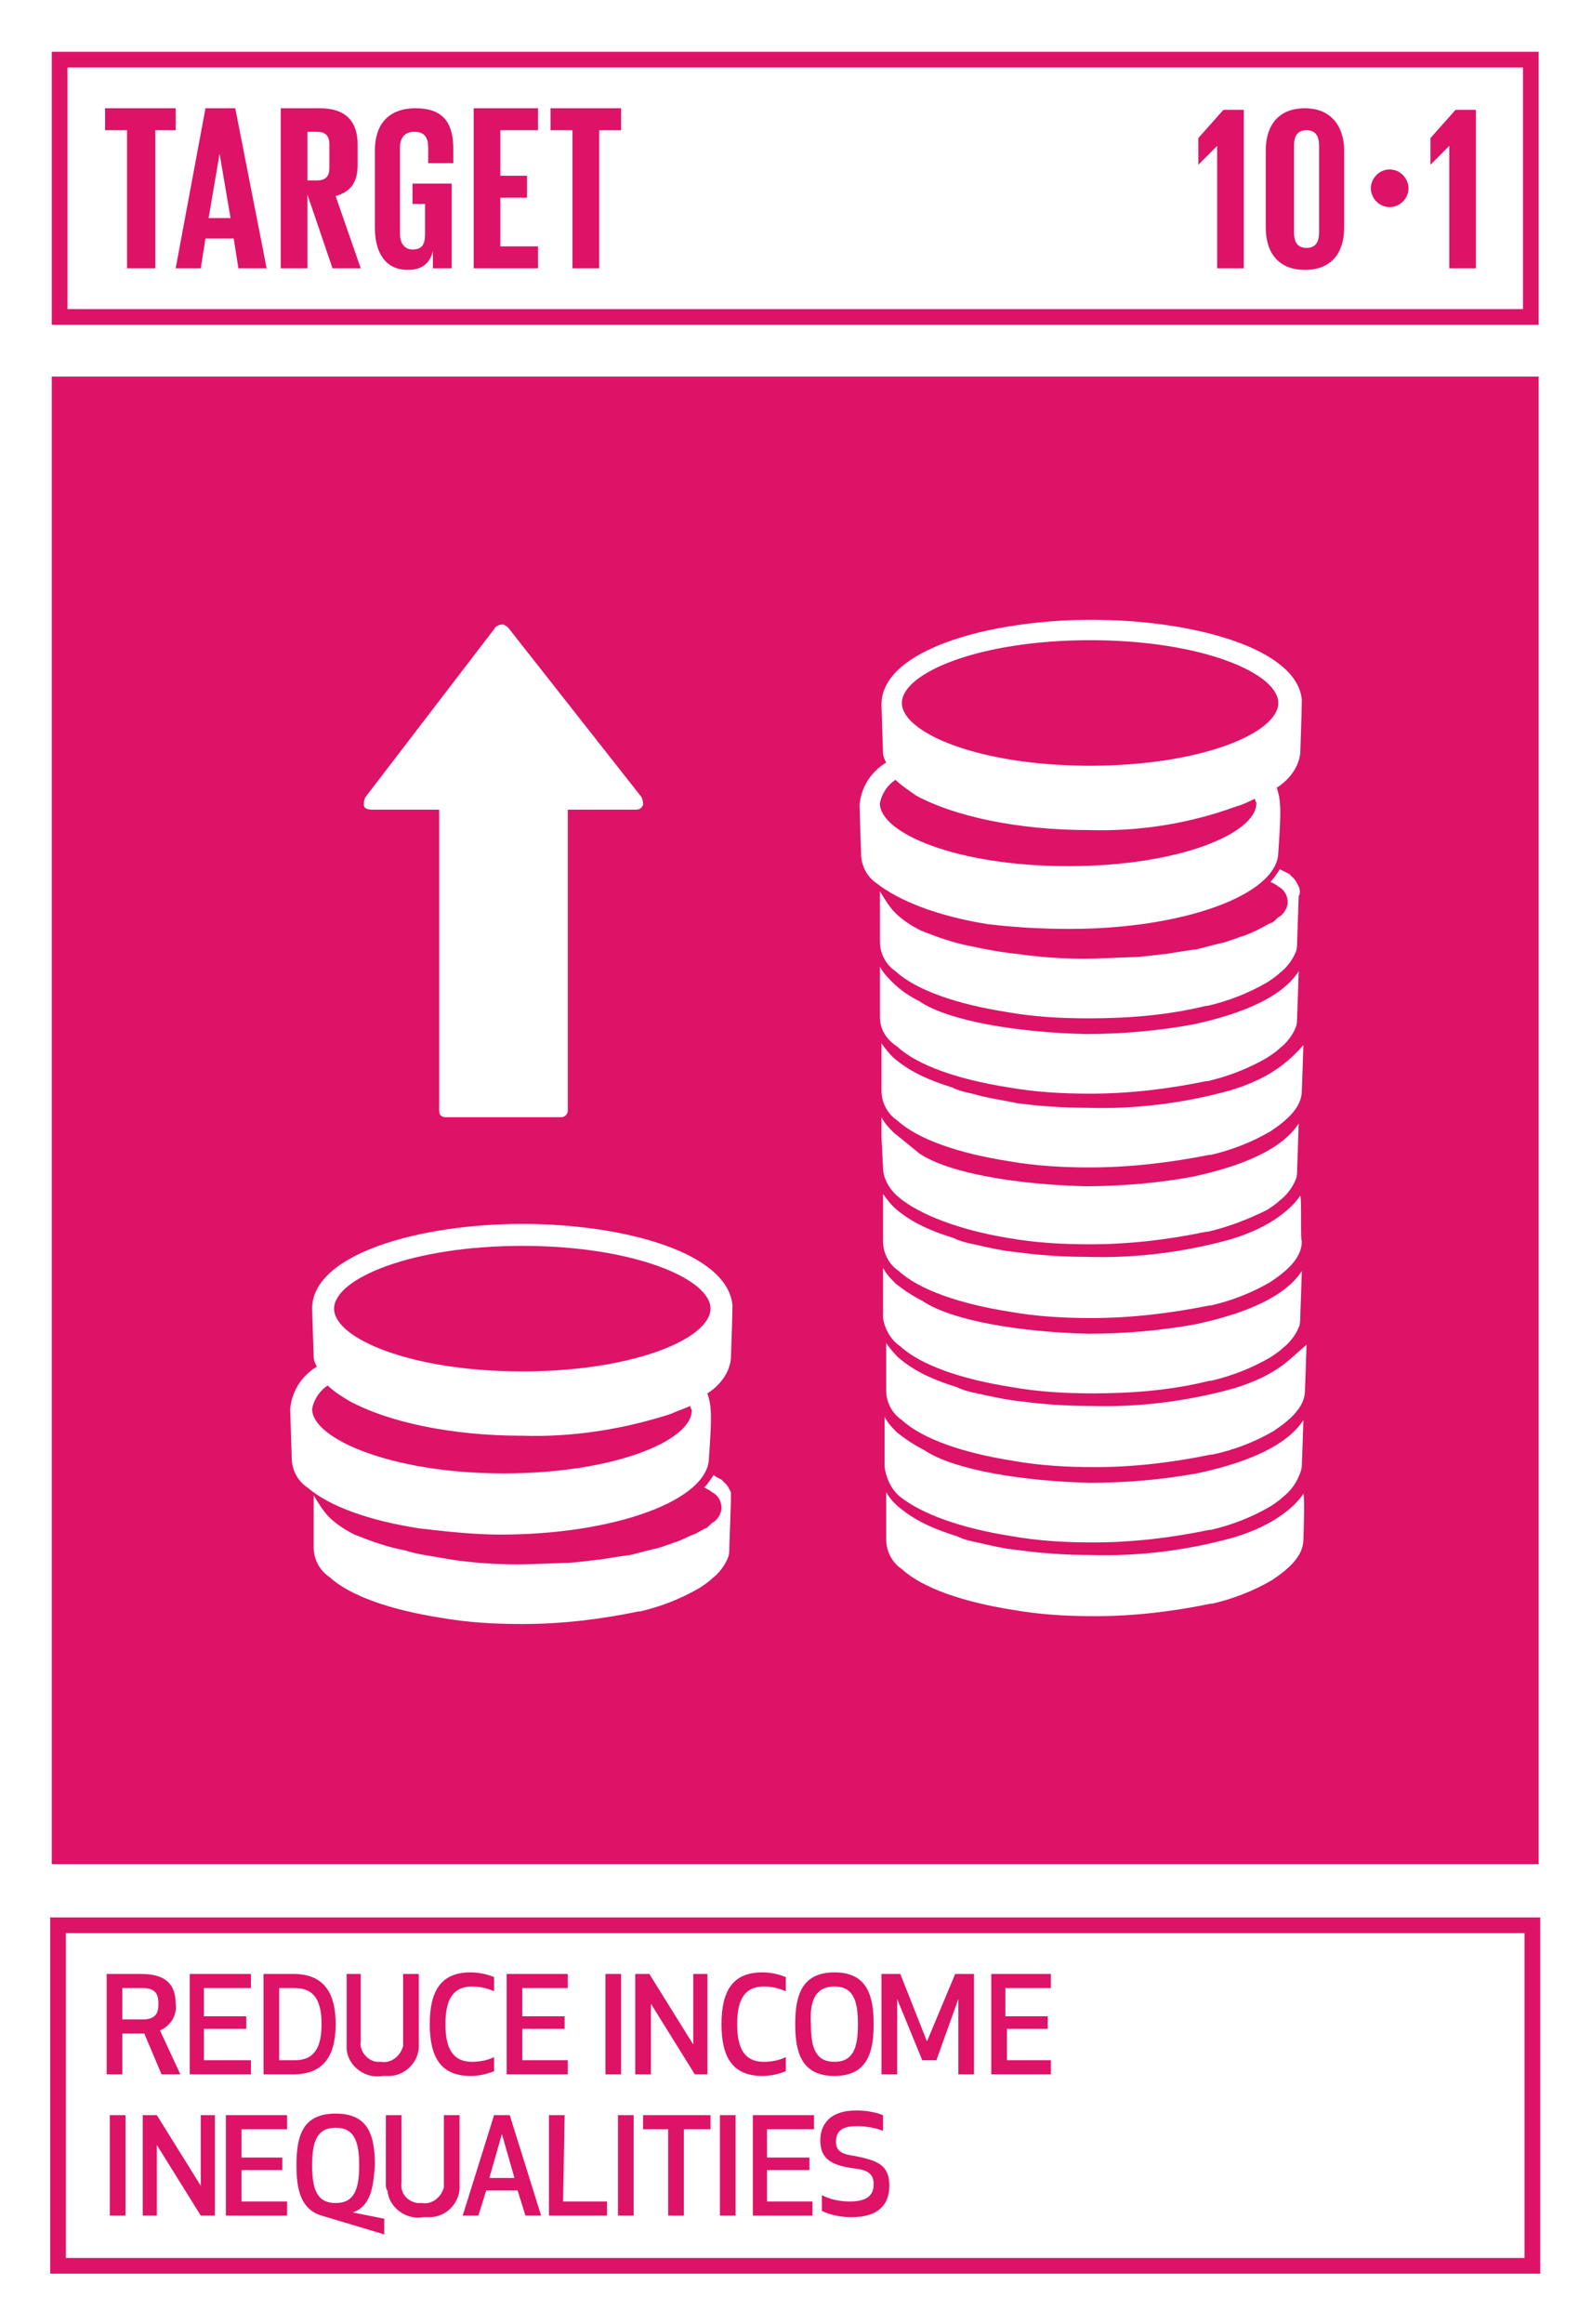 <?xml version="1.0" encoding="utf-8"?>
<!-- Generator: Adobe Illustrator 22.0.1, SVG Export Plug-In . SVG Version: 6.00 Build 0)  -->
<svg version="1.1" id="Layer_1" xmlns="http://www.w3.org/2000/svg" xmlns:xlink="http://www.w3.org/1999/xlink" x="0px" y="0px"
	 viewBox="0 0 101.5 148.1" style="enable-background:new 0 0 101.5 148.1;" xml:space="preserve">
<style type="text/css">
	.st0{fill:#FFFFFF;}
	.st1{fill:#DD1367;}
	.st2{enable-background:new    ;}
</style>
<title>TARGET 1.1</title>
<g id="WHITE_BG">
	<g>
		<rect y="0" class="st0" width="101.5" height="148.1"/>
	</g>
	<g>
		<path class="st1" d="M98.2,144.9h-95v-22.7h95V144.9z M4.2,143.9h93v-20.7h-93V143.9z"/>
	</g>
</g>
<g id="TARGETS">
	<g>
		<g>
			<path class="st1" d="M7.8,132.2h-1v-6.4H9c1.6,0,2.2,0.7,2.2,1.9c0.1,0.7-0.3,1.4-1,1.7l1.3,2.8h-1.2l-1.1-2.6H7.8V132.2z
				 M7.8,128.7h1.3c0.9,0,1-0.5,1-1s-0.1-1-1-1H7.8V128.7z"/>
		</g>
		<g>
			<path class="st1" d="M15.7,129.3H13v2h3v0.9h-3.9v-6.4H16v0.9h-3v1.8h2.7L15.7,129.3z"/>
		</g>
		<g>
			<path class="st1" d="M16.8,132.2v-6.4h1.9c2.1,0,2.7,1.4,2.7,3.2s-0.6,3.2-2.7,3.2H16.8z M17.8,131.3h1c1.3,0,1.7-0.9,1.7-2.3
				s-0.4-2.3-1.7-2.3h-1V131.3z"/>
		</g>
		<g>
			<path class="st1" d="M22.1,130.2v-4.4H23v4.3c-0.1,0.6,0.4,1.2,1,1.3c0.1,0,0.2,0,0.3,0c0.6,0.1,1.2-0.3,1.4-1c0-0.1,0-0.2,0-0.3
				v-4.3h1v4.4c0.1,1.1-0.8,2.1-1.9,2.1c-0.2,0-0.3,0-0.4,0c-1.1,0.2-2.2-0.6-2.3-1.7C22.1,130.4,22.1,130.3,22.1,130.2z"/>
		</g>
		<g>
			<path class="st1" d="M30,125.7c0.5,0,1,0.1,1.5,0.3v0.9c-0.5-0.2-0.9-0.3-1.4-0.3c-1.2,0-1.7,0.8-1.7,2.4c0,1.6,0.5,2.4,1.7,2.4
				c0.5,0,1-0.1,1.4-0.3v0.9c-0.5,0.2-1,0.3-1.5,0.3c-1.9,0-2.6-1.2-2.6-3.3S28.1,125.7,30,125.7z"/>
		</g>
		<g>
			<path class="st1" d="M36,129.3h-2.7v2h2.9v0.9h-3.9v-6.4h3.9v0.9h-2.9v1.8H36V129.3z"/>
		</g>
		<g>
			<path class="st1" d="M38.6,132.2v-6.4h1v6.4H38.6z"/>
		</g>
		<g>
			<path class="st1" d="M44.3,132.2l-2.8-4.5v4.5h-1v-6.4h0.9l2.8,4.5v-4.5h0.9v6.4H44.3z"/>
		</g>
		<g>
			<path class="st1" d="M48.6,125.7c0.5,0,1,0.1,1.5,0.3v0.9c-0.5-0.2-0.9-0.3-1.4-0.3c-1.2,0-1.7,0.8-1.7,2.4
				c0,1.6,0.5,2.4,1.7,2.4c0.5,0,1-0.1,1.4-0.3v0.9c-0.5,0.2-1,0.3-1.5,0.3c-1.9,0-2.6-1.2-2.6-3.3S46.7,125.7,48.6,125.7z"/>
		</g>
		<g>
			<path class="st1" d="M50.7,129c0-1.8,0.4-3.3,2.5-3.3s2.5,1.5,2.5,3.3s-0.4,3.3-2.5,3.3S50.7,130.8,50.7,129z M51.7,129
				c0,1.5,0.3,2.4,1.5,2.4s1.5-0.9,1.5-2.4s-0.3-2.4-1.5-2.4S51.6,127.5,51.7,129L51.7,129z"/>
		</g>
		<g>
			<path class="st1" d="M59.7,131.3h-0.9l-1.6-3.9v4.8h-1v-6.4h1.2l1.7,4.3l1.8-4.3h1.2v6.4h-1l0-4.8L59.7,131.3z"/>
		</g>
		<g>
			<path class="st1" d="M66.8,129.3h-2.6v2H67v0.9h-3.8v-6.4H67v0.9h-2.9v1.8h2.7L66.8,129.3z"/>
		</g>
		<g>
			<path class="st1" d="M7,141.2v-6.4h1v6.4H7z"/>
		</g>
		<g>
			<path class="st1" d="M12.8,141.2l-2.8-4.5v4.5H9.1v-6.4h0.9l2.8,4.5v-4.5h0.9v6.4L12.8,141.2z"/>
		</g>
		<g>
			<path class="st1" d="M18,138.3h-2.6v2h2.9v0.9h-3.9v-6.4h3.9v0.9h-2.9v1.8H18V138.3z"/>
		</g>
		<g>
			<path class="st1" d="M22.5,141l2,0.4v1l-4-1.2c-1.3-0.4-1.6-1.6-1.6-3.2c0-1.9,0.4-3.3,2.5-3.3s2.5,1.4,2.5,3.3
				C23.8,139.5,23.6,140.6,22.5,141L22.5,141z M19.9,138c0,1.5,0.3,2.4,1.5,2.4s1.5-0.9,1.5-2.4s-0.3-2.4-1.5-2.4
				S19.9,136.5,19.9,138z"/>
		</g>
		<g>
			<path class="st1" d="M24.6,139.2v-4.4h1v4.3c-0.1,0.7,0.4,1.2,1,1.3c0.1,0,0.2,0,0.3,0c0.6,0.1,1.2-0.3,1.4-1c0-0.1,0-0.2,0-0.3
				v-4.3h1v4.4c0.1,1.1-0.8,2.1-1.9,2.1c-0.2,0-0.3,0-0.4,0c-1.1,0.2-2.2-0.6-2.3-1.7C24.6,139.5,24.6,139.3,24.6,139.2z"/>
		</g>
		<g>
			<path class="st1" d="M33,139.6h-2l-0.5,1.6h-1l2-6.4h1l2,6.4h-1L33,139.6z M32,136l-0.8,2.8h1.6L32,136z"/>
		</g>
		<g>
			<path class="st1" d="M35.9,140.3h2.8v0.9H35v-6.4h1L35.9,140.3z"/>
		</g>
		<g>
			<path class="st1" d="M39.4,141.2v-6.4h1v6.4H39.4z"/>
		</g>
		<g>
			<path class="st1" d="M43.6,135.7v5.5h-1v-5.5H41v-0.9h4.3v0.9H43.6z"/>
		</g>
		<g>
			<path class="st1" d="M45.9,141.2v-6.4h1v6.4H45.9z"/>
		</g>
		<g>
			<path class="st1" d="M51.6,138.3h-2.7v2h2.9v0.9H48v-6.4h3.9v0.9h-3v1.8h2.7V138.3z"/>
		</g>
		<g>
			<path class="st1" d="M56.7,139.3c0,1.2-0.7,2-2.4,2c-0.6,0-1.3-0.1-1.9-0.4v-1c0.6,0.3,1.2,0.4,1.8,0.4c1.2,0,1.5-0.5,1.5-1.1
				s-0.3-0.9-1.2-1c-1.5-0.2-2.2-0.6-2.2-1.8c0-0.9,0.5-1.9,2.3-1.9c0.6,0,1.2,0.1,1.7,0.3v1c-0.5-0.2-1.1-0.3-1.7-0.3
				c-1,0-1.3,0.4-1.3,1s0.4,0.8,1.2,0.9C56,137.7,56.7,138,56.7,139.3z"/>
		</g>
	</g>
	<g>
		<rect x="3.3" y="24" class="st1" width="94.8" height="94.8"/>
	</g>
	<g>
		<path class="st1" d="M98.2,20.7H3.3V3.3h94.8V20.7z M4.3,19.7h92.8V4.3H4.3L4.3,19.7z"/>
	</g>
	<g class="st2">
		<path class="st1" d="M6.7,6.9h4.5v1.4H9.9v8.8H8.1V8.3H6.7V6.9z"/>
	</g>
	<g class="st2">
		<path class="st1" d="M11.2,17.1l1.9-10.2h1.9L17,17.1h-1.8l-0.3-1.9h-1.8l-0.3,1.9H11.2z M13.3,13.9h1.4L14,9.8h0L13.3,13.9z"/>
	</g>
	<g class="st2">
		<path class="st1" d="M19.6,12.4v4.7h-1.7V6.9h2.5c1.7,0,2.4,0.9,2.4,2.3v1.3c0,1.1-0.4,1.7-1.4,2l1.6,4.6h-1.8L19.6,12.4z
			 M19.6,8.3v3.2h0.6c0.6,0,0.8-0.3,0.8-0.8V9.2c0-0.6-0.3-0.8-0.8-0.8H19.6z"/>
	</g>
	<g class="st2">
		<path class="st1" d="M26.4,11.7h2.4v5.4h-1.2V16c-0.2,0.8-0.7,1.2-1.6,1.2c-1.5,0-2.1-1.2-2.1-2.7V9.6c0-1.6,0.8-2.7,2.6-2.7
			c1.9,0,2.4,1.1,2.4,2.6v0.9h-1.6v-1c0-0.6-0.2-1-0.9-1c-0.6,0-0.9,0.4-0.9,1v5.5c0,0.6,0.3,1,0.8,1c0.6,0,0.8-0.3,0.8-1V13h-0.8
			V11.7z"/>
	</g>
	<g class="st2">
		<path class="st1" d="M30.2,6.9h4.1v1.4h-2.4v2.9h1.7v1.4h-1.7v3.1h2.4v1.4h-4.1V6.9z"/>
	</g>
	<g class="st2">
		<path class="st1" d="M35.1,6.9h4.5v1.4h-1.4v8.8h-1.7V8.3h-1.4V6.9z"/>
	</g>
	<g class="st2">
		<path class="st1" d="M79.3,6.9v10.2h-1.7V9.3h0l-1.2,1.2h0V8.8l1.6-1.8H79.3z"/>
		<path class="st1" d="M80.7,14.5V9.6c0-1.6,0.8-2.7,2.5-2.7c1.7,0,2.5,1.2,2.5,2.7v4.9c0,1.6-0.8,2.7-2.5,2.7
			C81.5,17.2,80.7,16.1,80.7,14.5z M84.1,14.8V9.3c0-0.6-0.2-1-0.8-1c-0.6,0-0.8,0.4-0.8,1v5.5c0,0.6,0.2,1,0.8,1
			C83.9,15.8,84.1,15.4,84.1,14.8z"/>
	</g>
	<g class="st2">
	</g>
	<g class="st2">
		<path class="st1" d="M88.6,10.8c0.7,0,1.2,0.6,1.2,1.2c0,0.7-0.6,1.2-1.2,1.2c-0.7,0-1.2-0.6-1.2-1.2
			C87.4,11.4,87.9,10.8,88.6,10.8z"/>
	</g>
	<g class="st2">
		<path class="st1" d="M94.1,6.9v10.2h-1.7V9.3h0l-1.2,1.2h0V8.8l1.6-1.8H94.1z"/>
	</g>
	<g>
		<g>
			<g>
				<g>
					<path class="st0" d="M68.2,59.2c7.3,0,13.3-2.2,13.3-4.9c0,0,0.2-2.5,0.1-3.1c0-0.3-0.1-0.7-0.2-1c0.8-0.5,1.4-1.3,1.5-2.2
						c0,0,0.1-2.8,0.1-3.4c-0.3-3.3-7-5.1-13.4-5.1c-6.5,0-13.4,1.9-13.4,5.4c0,0.2,0.1,3.1,0.1,3.1c0,0.2,0.1,0.4,0.2,0.6
						c-1,0.6-1.6,1.6-1.7,2.7c0,0.2,0.1,3.1,0.1,3.1c0,0.8,0.4,1.5,1,1.9c1.4,1.1,3.9,2.1,7.1,2.6C64.7,59.1,66.4,59.2,68.2,59.2z
						 M69.5,40.8c7.1,0,12,2.1,12,4s-4.9,4-12,4s-12-2.1-12-4S62.4,40.8,69.5,40.8z M56.1,51.2c0.1-0.6,0.5-1.2,1-1.5
						c0.4,0.4,0.9,0.7,1.3,1c2.4,1.3,6.4,2.2,11,2.2c3.2,0.1,6.4-0.4,9.4-1.5c0.4-0.1,0.8-0.3,1.2-0.5c0,0.1,0.1,0.2,0.1,0.3
						c0,1.9-4.9,4-12,4S56.1,53.1,56.1,51.2z"/>
				</g>
				<g>
					<path class="st0" d="M82.8,56.5c-0.1-0.2-0.2-0.4-0.3-0.5c-0.1-0.1-0.2-0.2-0.3-0.3c-0.2-0.1-0.4-0.2-0.6-0.3
						c-0.2,0.3-0.4,0.6-0.6,0.8c0.2,0.1,0.4,0.2,0.5,0.3c0.4,0.2,0.6,0.6,0.6,1c0,0.3-0.2,0.7-0.5,0.9c-0.2,0.1-0.3,0.3-0.5,0.4
						c-0.1,0-0.6,0.3-0.8,0.4s-0.8,0.4-1.2,0.5c0,0-0.8,0.3-1.2,0.4c-0.1,0-1.2,0.3-1.6,0.4c-0.1,0-1.4,0.2-2,0.3
						c-0.2,0-1.5,0.2-2.1,0.2c-0.2,0-2.2,0.1-3.1,0.1c-1.4,0-2.8-0.1-4.2-0.3c-1-0.1-2.1-0.3-3-0.5c-1.1-0.2-2.2-0.6-3.2-1
						c-0.6-0.3-1.2-0.7-1.6-1.1c-0.4-0.4-0.7-0.9-1-1.4c0,0,0,1.7,0,1.8V60c0,0.8,0.4,1.5,1,1.9c1.3,1.2,3.9,2.1,7.1,2.6
						c1.7,0.3,3.4,0.4,5.2,0.4c2.5,0,5.1-0.2,7.5-0.8h0.1c1.3-0.3,2.6-0.8,3.8-1.5l0,0c0.3-0.2,0.6-0.4,0.8-0.6
						c0.4-0.3,0.8-0.8,1-1.3c0.1-0.2,0.1-0.5,0.1-0.7c0,0,0.1-2.8,0.1-2.9C82.9,57,82.9,56.7,82.8,56.5z"/>
				</g>
				<g>
					<path class="st0" d="M81.3,68.2c-0.9,0.6-1.9,1-2.9,1.3c-2.9,0.8-6,1.2-9.1,1.1c-1.5,0-3-0.1-4.5-0.3C63.9,70.1,63,70,62,69.7
						c-0.5-0.1-0.9-0.2-1.3-0.4c-1.3-0.4-2.5-0.9-3.5-1.7c-0.4-0.3-0.7-0.7-1-1.1v1.2c0,0.3,0,1.8,0,1.8c0,0.8,0.4,1.5,1,1.9
						c1.3,1.2,3.9,2.1,7.1,2.6c1.7,0.3,3.4,0.4,5.2,0.4c2.5,0,5.1-0.3,7.6-0.8h0.1c1.3-0.3,2.6-0.8,3.8-1.5l0,0c1.2-0.8,2-1.6,2-2.6
						c0,0,0.1-2.7,0.1-2.9C82.5,67.3,81.9,67.8,81.3,68.2z"/>
				</g>
				<g>
					<path class="st0" d="M57.2,66.7c1.3,1.2,3.9,2.1,7.1,2.6c1.7,0.3,3.4,0.4,5.2,0.4c2.5,0,5-0.3,7.4-0.8H77
						c1.3-0.3,2.6-0.8,3.8-1.5l0,0c0.3-0.2,0.6-0.4,0.8-0.6c0.4-0.3,0.8-0.8,1-1.3c0.1-0.2,0.1-0.5,0.1-0.7c0,0,0.1-2.7,0.1-2.9
						c-0.4,0.6-1.6,2.3-6.8,3.4c-2.2,0.4-4.5,0.6-6.8,0.6c-4.2-0.1-8.7-0.8-10.6-2.1c-0.6-0.3-1.2-0.7-1.7-1.2
						c-0.3-0.3-0.6-0.6-0.8-1c0,0,0,1.3,0,1.3v1.9C56.1,65.7,56.6,66.3,57.2,66.7z"/>
				</g>
				<g>
					<path class="st0" d="M82.9,76.2c-0.4,0.6-1,1.1-1.6,1.5c-0.9,0.6-1.9,1-2.9,1.3c-2.9,0.8-6,1.2-9.1,1.1c-1.5,0-3-0.1-4.5-0.3
						c-1-0.1-1.8-0.3-2.7-0.5c-0.5-0.1-0.9-0.2-1.3-0.4c-1.3-0.4-2.5-0.9-3.5-1.7c-0.4-0.3-0.7-0.7-1-1.1v1.2c0,0.3,0,1.8,0,1.8
						c0,0.8,0.4,1.5,1,1.9c1.3,1.2,3.9,2.1,7.1,2.6c1.7,0.3,3.4,0.4,5.2,0.4c2.5,0,5-0.3,7.5-0.8h0.1c1.3-0.3,2.6-0.8,3.8-1.5l0,0
						c1.2-0.8,2-1.6,2-2.6C82.9,79.1,83,76.4,82.9,76.2z"/>
				</g>
				<g>
					<path class="st0" d="M64.3,78.9c1.7,0.3,3.4,0.4,5.2,0.4c2.5,0,5-0.3,7.4-0.8H77c1.3-0.3,2.6-0.8,3.8-1.4l0,0
						c0.3-0.2,0.6-0.4,0.8-0.6c0.4-0.3,0.8-0.8,1-1.3c0.1-0.2,0.1-0.5,0.1-0.7c0,0,0.1-2.7,0.1-2.9c-0.4,0.6-1.6,2.3-6.8,3.4
						c-2.2,0.4-4.5,0.6-6.8,0.6c-4.2-0.1-8.7-0.8-10.6-2.1C58,73,57.5,72.6,57,72.2c-0.3-0.3-0.6-0.6-0.8-1c0,0,0,1.3,0,1.3l0.1,1.9
						c0,0.7,0.4,1.4,1,1.9C58.6,77.4,61.2,78.4,64.3,78.9z"/>
				</g>
				<g>
					<path class="st0" d="M81.5,87.2c-0.9,0.6-1.9,1-2.9,1.3c-2.9,0.8-6,1.2-9.1,1.1c-1.5,0-3-0.1-4.5-0.3c-0.9-0.1-1.8-0.3-2.7-0.5
						c-0.5-0.1-0.9-0.2-1.3-0.4c-1.3-0.4-2.5-0.9-3.5-1.7c-0.4-0.3-0.7-0.7-1-1.1v1.2c0,0.3,0,1.8,0,1.8c0,0.8,0.4,1.5,1,1.9
						c1.3,1.2,3.9,2.1,7.1,2.6c1.7,0.3,3.4,0.4,5.2,0.4c2.5,0,5-0.3,7.4-0.8h0.1c1.4-0.3,2.7-0.8,3.9-1.5l0,0c1.2-0.8,2-1.6,2-2.6
						c0,0,0.1-2.7,0.1-2.9C82.6,86.3,82.1,86.8,81.5,87.2z"/>
				</g>
				<g>
					<path class="st0" d="M57.4,85.8c1.3,1.2,3.9,2.1,7.1,2.6c1.7,0.3,3.4,0.4,5.2,0.4c2.5,0,5-0.2,7.4-0.8h0.1
						c1.3-0.3,2.6-0.8,3.8-1.5l0,0c0.3-0.2,0.6-0.4,0.8-0.6c0.4-0.3,0.8-0.8,1-1.3c0.1-0.2,0.1-0.5,0.1-0.7c0,0,0.1-2.7,0.1-2.9
						c-0.4,0.6-1.6,2.3-6.8,3.4c-2.2,0.4-4.5,0.6-6.8,0.6c-4.2-0.1-8.7-0.8-10.6-2.1c-0.6-0.3-1.2-0.7-1.7-1.1
						c-0.3-0.3-0.6-0.6-0.8-1c0,0,0,1.3,0,1.3l0,1.9C56.4,84.7,56.8,85.4,57.4,85.8z"/>
				</g>
				<g>
					<path class="st0" d="M83.1,95.2c-0.4,0.6-1,1.1-1.6,1.5c-0.9,0.6-1.9,1-2.9,1.3c-2.9,0.8-6,1.2-9.1,1.1c-1.5,0-3-0.1-4.5-0.3
						c-1-0.1-1.8-0.3-2.7-0.5c-0.5-0.1-0.9-0.2-1.3-0.4c-1.3-0.4-2.5-0.9-3.5-1.7c-0.4-0.3-0.7-0.6-1-1.1v1.2c0,0.3,0,1.8,0,1.8
						c0,0.8,0.4,1.5,1,1.9c1.3,1.2,3.9,2.1,7.1,2.6c1.7,0.3,3.4,0.4,5.2,0.4c2.5,0,5-0.3,7.4-0.8h0.1c1.3-0.3,2.6-0.8,3.8-1.5l0,0
						c1.2-0.8,2-1.6,2-2.6C83.1,98.1,83.2,95.5,83.1,95.2z"/>
				</g>
				<g>
					<path class="st0" d="M64.5,97.9c1.7,0.3,3.4,0.4,5.2,0.4c2.5,0,5-0.3,7.4-0.8h0.1c1.3-0.3,2.6-0.8,3.8-1.5l0,0
						c0.3-0.2,0.6-0.4,0.8-0.6c0.4-0.3,0.8-0.8,1-1.3c0.1-0.2,0.2-0.5,0.2-0.7c0,0,0.1-2.7,0.1-2.9c-0.4,0.6-1.6,2.3-6.8,3.4
						c-2.2,0.4-4.5,0.6-6.8,0.6c-4.2-0.1-8.7-0.8-10.6-2.1c-0.6-0.3-1.2-0.7-1.7-1.1c-0.3-0.3-0.6-0.6-0.8-1c0,0,0,1.3,0,1.3v1.9
						c0.1,0.7,0.4,1.4,1,1.9C58.8,96.5,61.3,97.4,64.5,97.9z"/>
				</g>
			</g>
			<g>
				<g>
					<path class="st0" d="M31.9,97.8c7.3,0,13.3-2.2,13.3-4.9c0,0,0.2-2.5,0.1-3.1c0-0.3-0.1-0.7-0.2-1c0.8-0.5,1.4-1.3,1.5-2.2
						c0,0,0.1-2.8,0.1-3.4c-0.3-3.4-7-5.2-13.4-5.2c-6.5,0-13.4,1.9-13.4,5.4c0,0.2,0.1,3.1,0.1,3.1c0,0.2,0.1,0.4,0.2,0.6
						c-1,0.6-1.6,1.6-1.7,2.7c0,0.2,0.1,3.1,0.1,3.1c0,0.8,0.4,1.5,1,1.9c1.4,1.2,3.9,2.1,7.1,2.6C28.4,97.6,30.2,97.8,31.9,97.8z
						 M33.3,79.4c7.1,0,12,2.1,12,4s-4.9,4-12,4s-12-2.1-12-4S26.2,79.4,33.3,79.4z M19.9,89.8c0.1-0.6,0.5-1.2,1-1.5
						c0.4,0.4,0.9,0.7,1.4,1c2.4,1.3,6.4,2.2,11,2.2c3.2,0.1,6.4-0.4,9.5-1.4c0.4-0.2,0.8-0.3,1.2-0.5c0,0.1,0.1,0.2,0.1,0.3
						c0,1.9-4.9,4-12,4S19.9,91.7,19.9,89.8z"/>
				</g>
				<g>
					<path class="st0" d="M46.6,95.1c-0.1-0.2-0.2-0.4-0.3-0.5c-0.1-0.1-0.2-0.2-0.3-0.3c-0.2-0.1-0.4-0.2-0.5-0.3
						c-0.2,0.3-0.4,0.6-0.6,0.8c0.2,0.1,0.4,0.2,0.5,0.3c0.4,0.2,0.6,0.6,0.6,1c0,0.3-0.2,0.7-0.5,0.9c-0.2,0.1-0.3,0.3-0.5,0.4
						c-0.1,0-0.5,0.3-0.8,0.4s-0.8,0.4-1.2,0.5c0,0-0.8,0.3-1.2,0.4c-0.1,0-1.2,0.3-1.6,0.4c-0.1,0-1.4,0.2-2,0.3
						c-0.2,0-1.5,0.2-2.1,0.2c-0.2,0-2.2,0.1-3.1,0.1c-1.4,0-2.8-0.1-4.2-0.3c-1-0.2-2.1-0.3-3-0.6c-1.1-0.2-2.2-0.6-3.2-1
						c-0.6-0.3-1.2-0.7-1.6-1.1c-0.4-0.4-0.7-0.9-1-1.4V97v1.6c0,0.8,0.4,1.5,1,1.9c1.3,1.2,3.9,2.1,7.1,2.6
						c1.7,0.3,3.4,0.4,5.2,0.4c2.5,0,5-0.3,7.4-0.8h0.1c1.3-0.3,2.6-0.8,3.8-1.5l0,0c0.3-0.2,0.6-0.4,0.8-0.6c0.4-0.3,0.8-0.8,1-1.3
						c0.1-0.2,0.1-0.5,0.1-0.7c0,0,0.1-2.8,0.1-2.9C46.6,95.6,46.6,95.3,46.6,95.1z"/>
				</g>
			</g>
		</g>
		<g>
			<path class="st0" d="M32.4,40l8.5,10.8C41,51,41,51.2,41,51.3c-0.1,0.2-0.2,0.3-0.5,0.3h-4.3v19.2c0,0.2-0.2,0.4-0.4,0.4h-7.4
				c-0.2,0-0.4-0.1-0.4-0.4V51.6h-4.3c-0.3,0-0.5-0.1-0.5-0.3c0-0.2,0-0.3,0.1-0.5l8.2-10.7c0.1-0.2,0.3-0.3,0.6-0.3
				C32.1,39.8,32.3,39.9,32.4,40z"/>
		</g>
	</g>
</g>
</svg>
